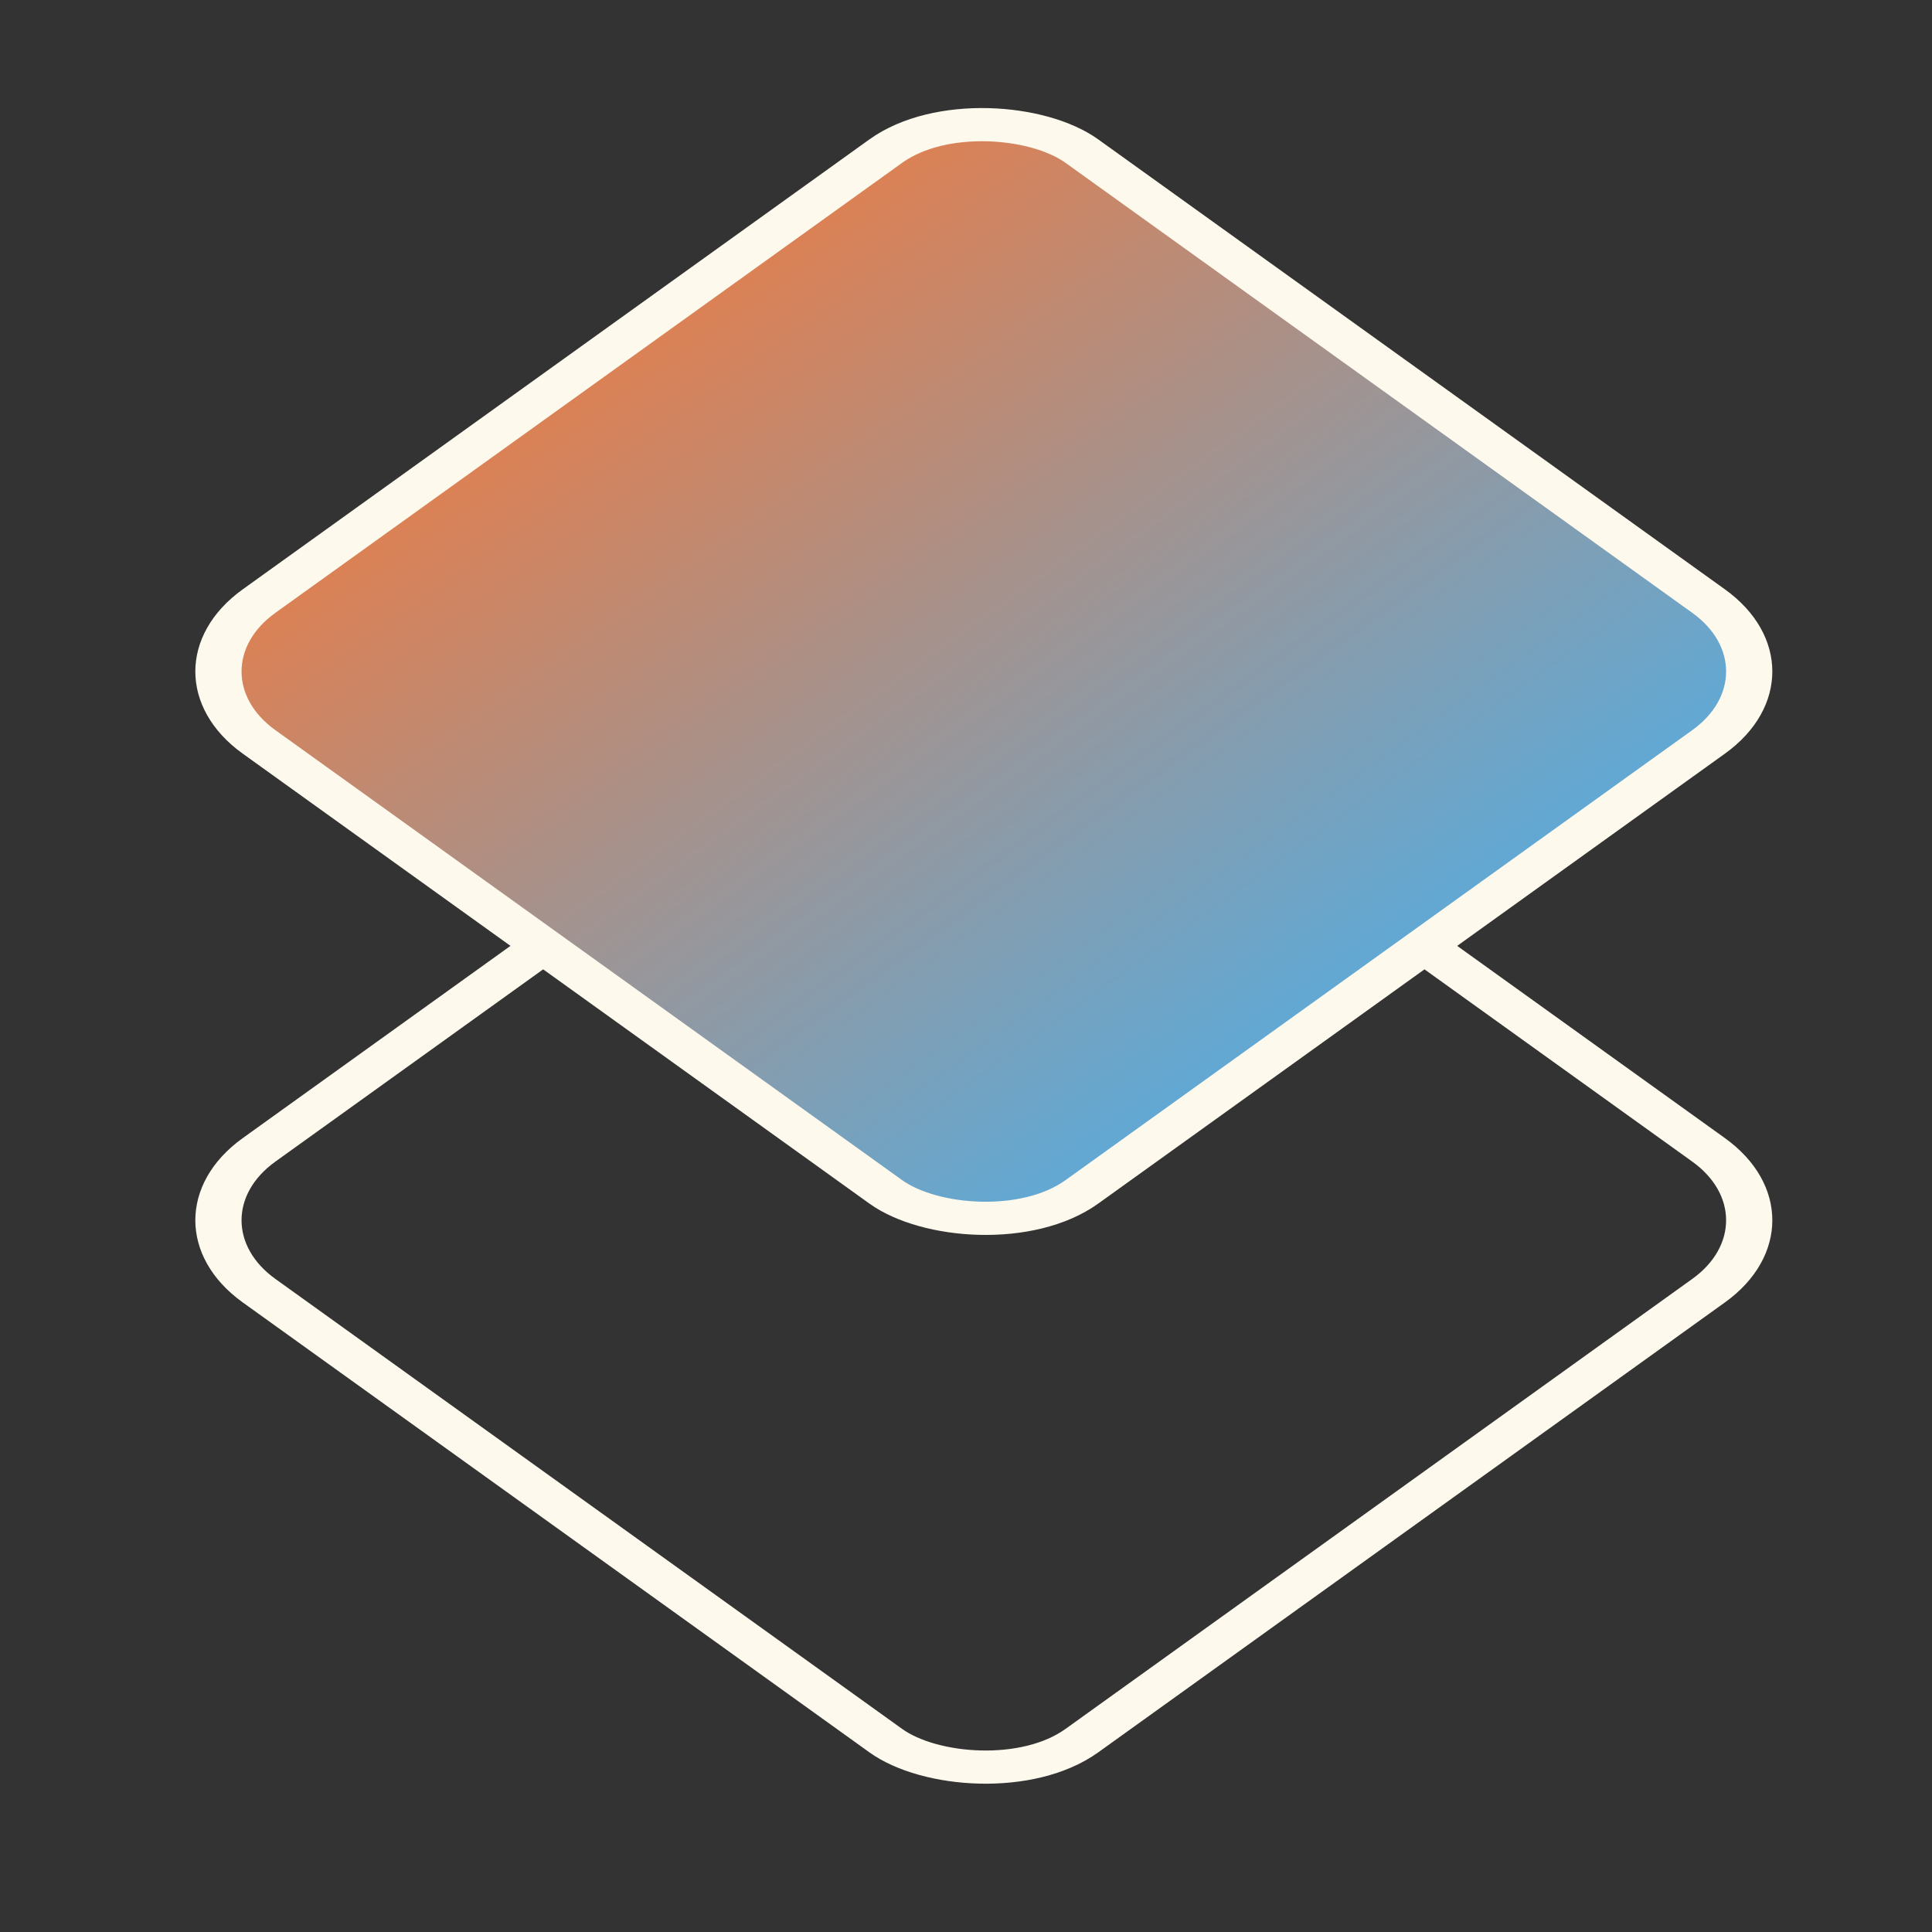 <svg width="48" height="48" viewBox="0 0 48 48" fill="none" xmlns="http://www.w3.org/2000/svg">
<rect x="0" y="0" width="48" height="48" fill="#333333" stroke="none"/>
<rect width="25.176" height="25.176" rx="3" transform="matrix(0.812 -0.583 0.812 0.583 4 30.317)" stroke="#FEF9ED"/>
<rect width="25.176" height="25.176" rx="3" transform="matrix(0.812 -0.583 0.812 0.583 4 16.683)" fill="url(#paint0_linear_5579_32742)" stroke="#FEF9ED"/>
<defs>
<linearGradient id="paint0_linear_5579_32742" x1="12.588" y1="0" x2="12.588" y2="25.176" gradientUnits="userSpaceOnUse">
<stop stop-color="#DD8053"/>
<stop offset="1" stop-color="#5FA9D6"/>
</linearGradient>
</defs>
</svg>
